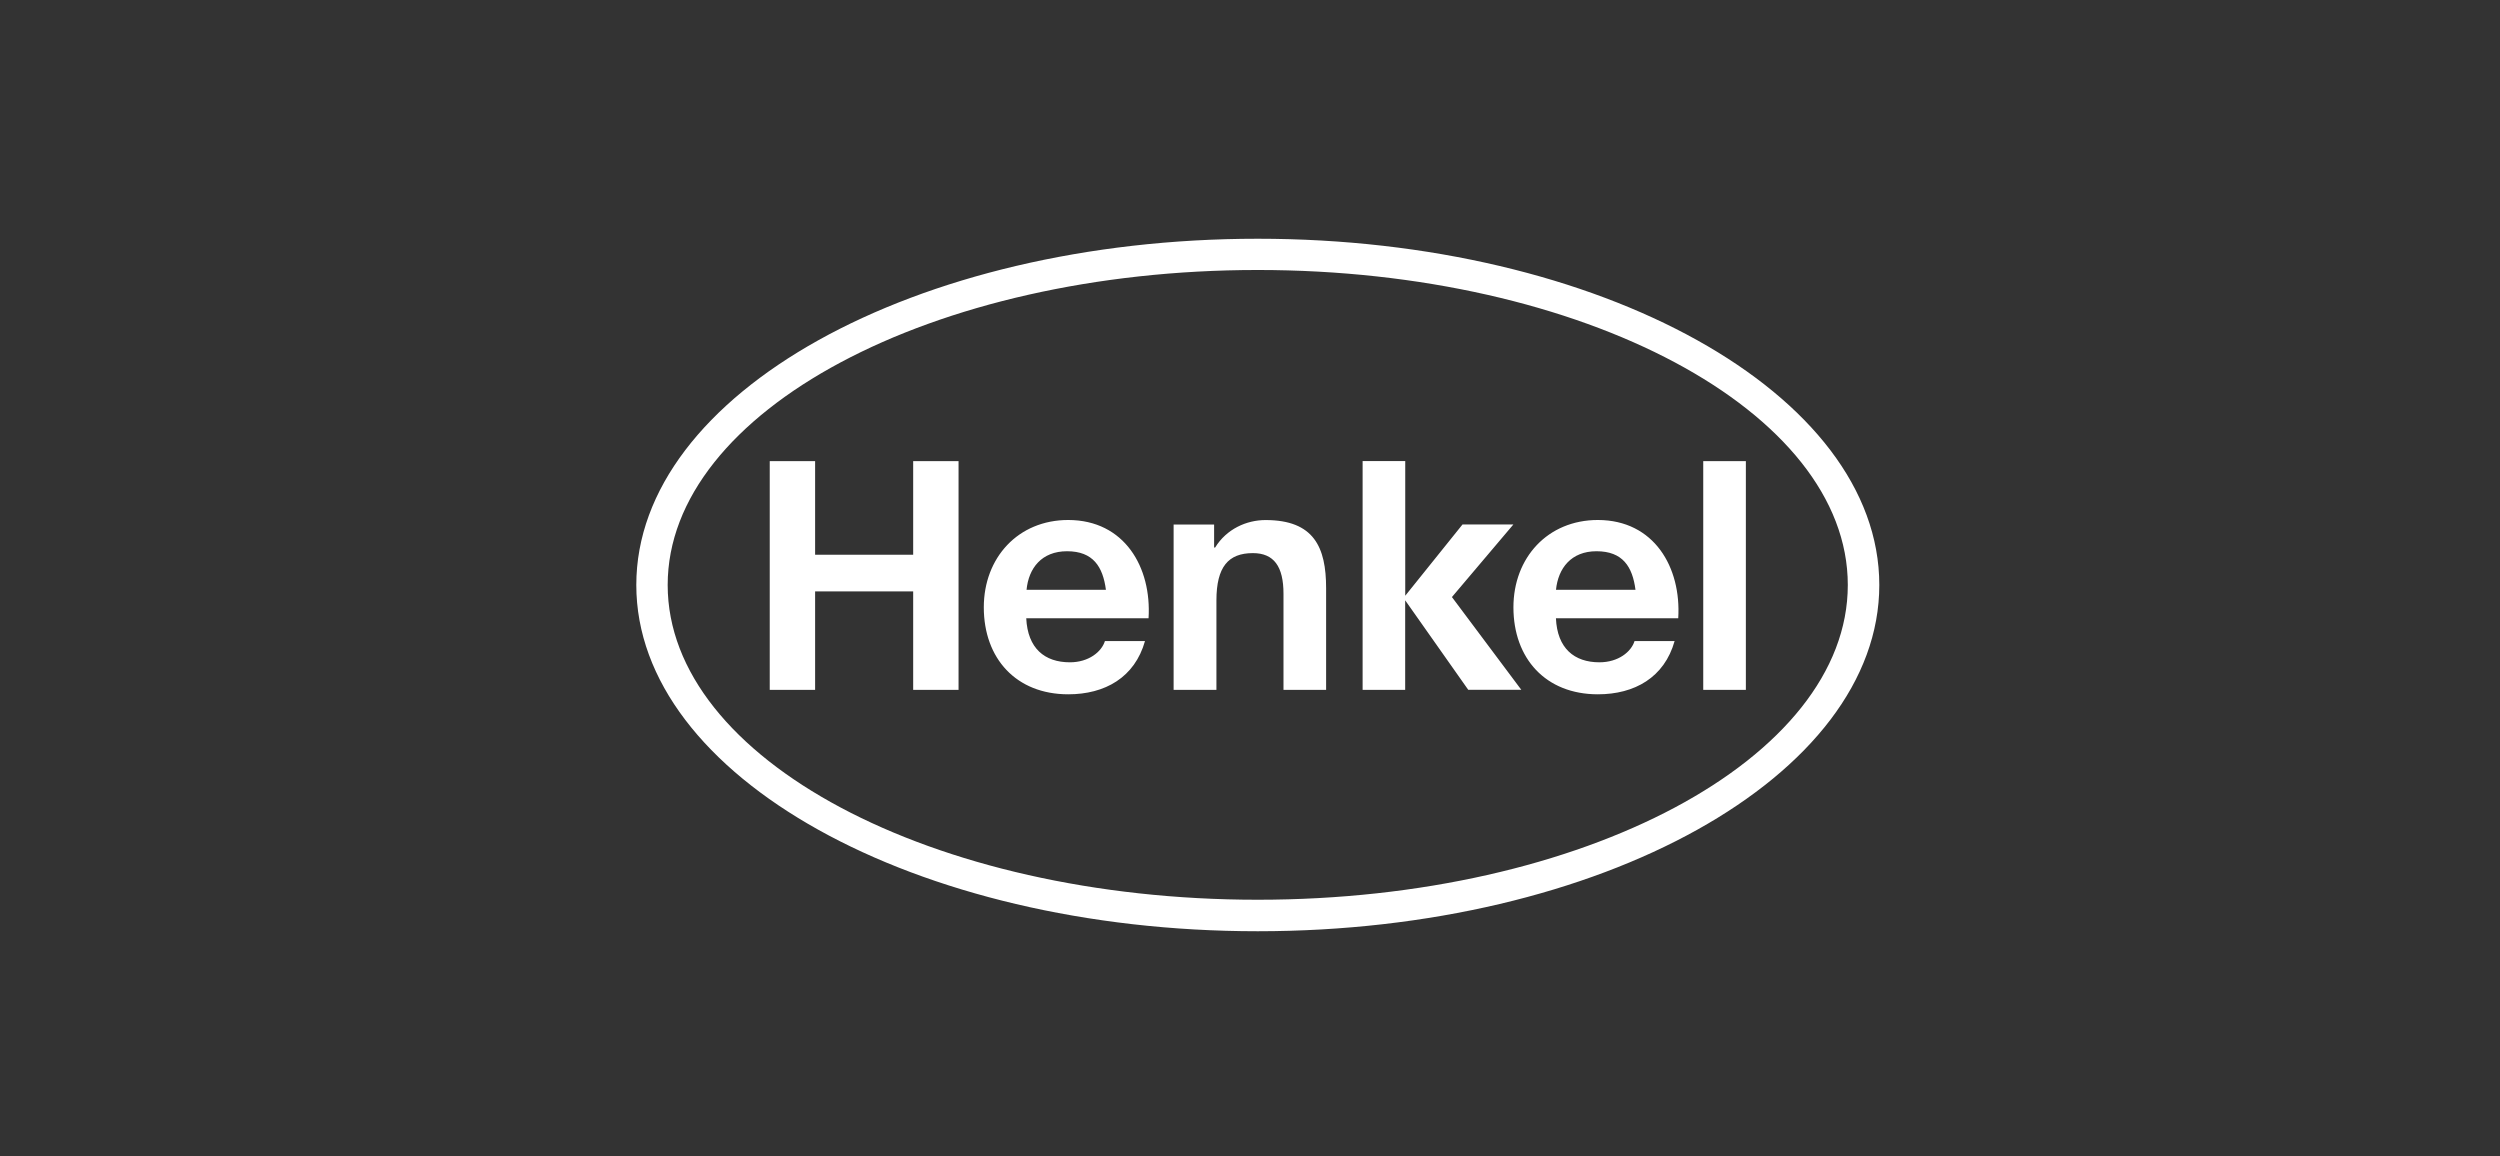 <?xml version="1.0" encoding="utf-8"?>
<!-- Generator: Adobe Illustrator 29.7.0, SVG Export Plug-In . SVG Version: 9.03 Build 0)  -->
<svg version="1.0" xmlns="http://www.w3.org/2000/svg" xmlns:xlink="http://www.w3.org/1999/xlink" x="0px" y="0px"
	 viewBox="0 0 400 185" style="enable-background:new 0 0 400 185;" xml:space="preserve">
<rect x="0" y="0" width="400" height="185" fill="#333333" stroke="none"/>
<style type="text/css">
	.st0{fill-rule:evenodd;clip-rule:evenodd;fill:#FFFFFF;}
</style>
<g id="Layer_1" xmlns:xodm="http://www.corel.com/coreldraw/odm/2003">
	<g id="layer1" transform="translate(-164.941,-437.387)">
		<g id="g10459" transform="translate(3.549,3.536)">
			<path id="path5197" class="st0" d="M362.63,472.05c54.9,0,99.45,24.82,99.45,55.4c0,30.58-44.56,55.4-99.45,55.4
				c-54.87,0-99.43-24.81-99.43-55.4C263.2,496.87,307.76,472.05,362.63,472.05z M362.63,477.05c-52.1,0-94.41,22.63-94.41,50.4
				c0,27.79,42.31,50.36,94.41,50.36c52.1,0,94.41-22.57,94.41-50.36C457.04,499.67,414.73,477.05,362.63,477.05z M345.16,532.77
				h-19.57c0.23,4.82,2.94,7.05,6.99,7.05c3.01,0,5.07-1.69,5.6-3.4h6.41c-1.64,5.83-6.41,8.52-12.28,8.52
				c-8.33,0-13.51-5.73-13.51-13.92c0-7.93,5.48-13.97,13.51-13.97C341.32,517.06,345.67,524.63,345.16,532.77z M332.12,522.05
				c-4.07,0-6.15,2.71-6.48,6.17h12.7C337.85,524.53,336.3,522.05,332.12,522.05z M429.91,532.77h-19.57
				c0.21,4.82,2.94,7.05,6.96,7.05c3.03,0,5.09-1.69,5.62-3.4h6.41c-1.64,5.83-6.41,8.52-12.28,8.52c-8.35,0-13.51-5.73-13.51-13.92
				c0-7.93,5.48-13.97,13.51-13.97C426.06,517.06,430.41,524.63,429.91,532.77z M416.83,522.05c-4.05,0-6.13,2.71-6.48,6.17h12.72
				C422.59,524.53,421.04,522.05,416.83,522.05z M284.55,544.23h7.26v-15.76h15.69v15.76h7.26v-36.6h-7.26v14.98h-15.69v-14.98
				h-7.26V544.23z M349.17,544.23h6.85v-14.31c0-5.37,1.9-7.57,5.83-7.57c3.38,0,4.9,2.15,4.9,6.5v15.38h6.82v-16.27
				c0-6.55-1.94-10.9-9.69-10.9c-3.05,0-6.25,1.43-8.07,4.4h-0.16v-3.68h-6.48V544.23z M379.4,544.23h6.82V529.9l10.09,14.32h8.49
				l-11.1-14.84l9.83-11.61h-8.14l-9.16,11.4v-21.55h-6.82V544.23z M433.91,544.23h6.82v-36.6h-6.82V544.23"/>
		</g>
	</g>
</g>
<g id="Layer_2">
</g>
</svg>
